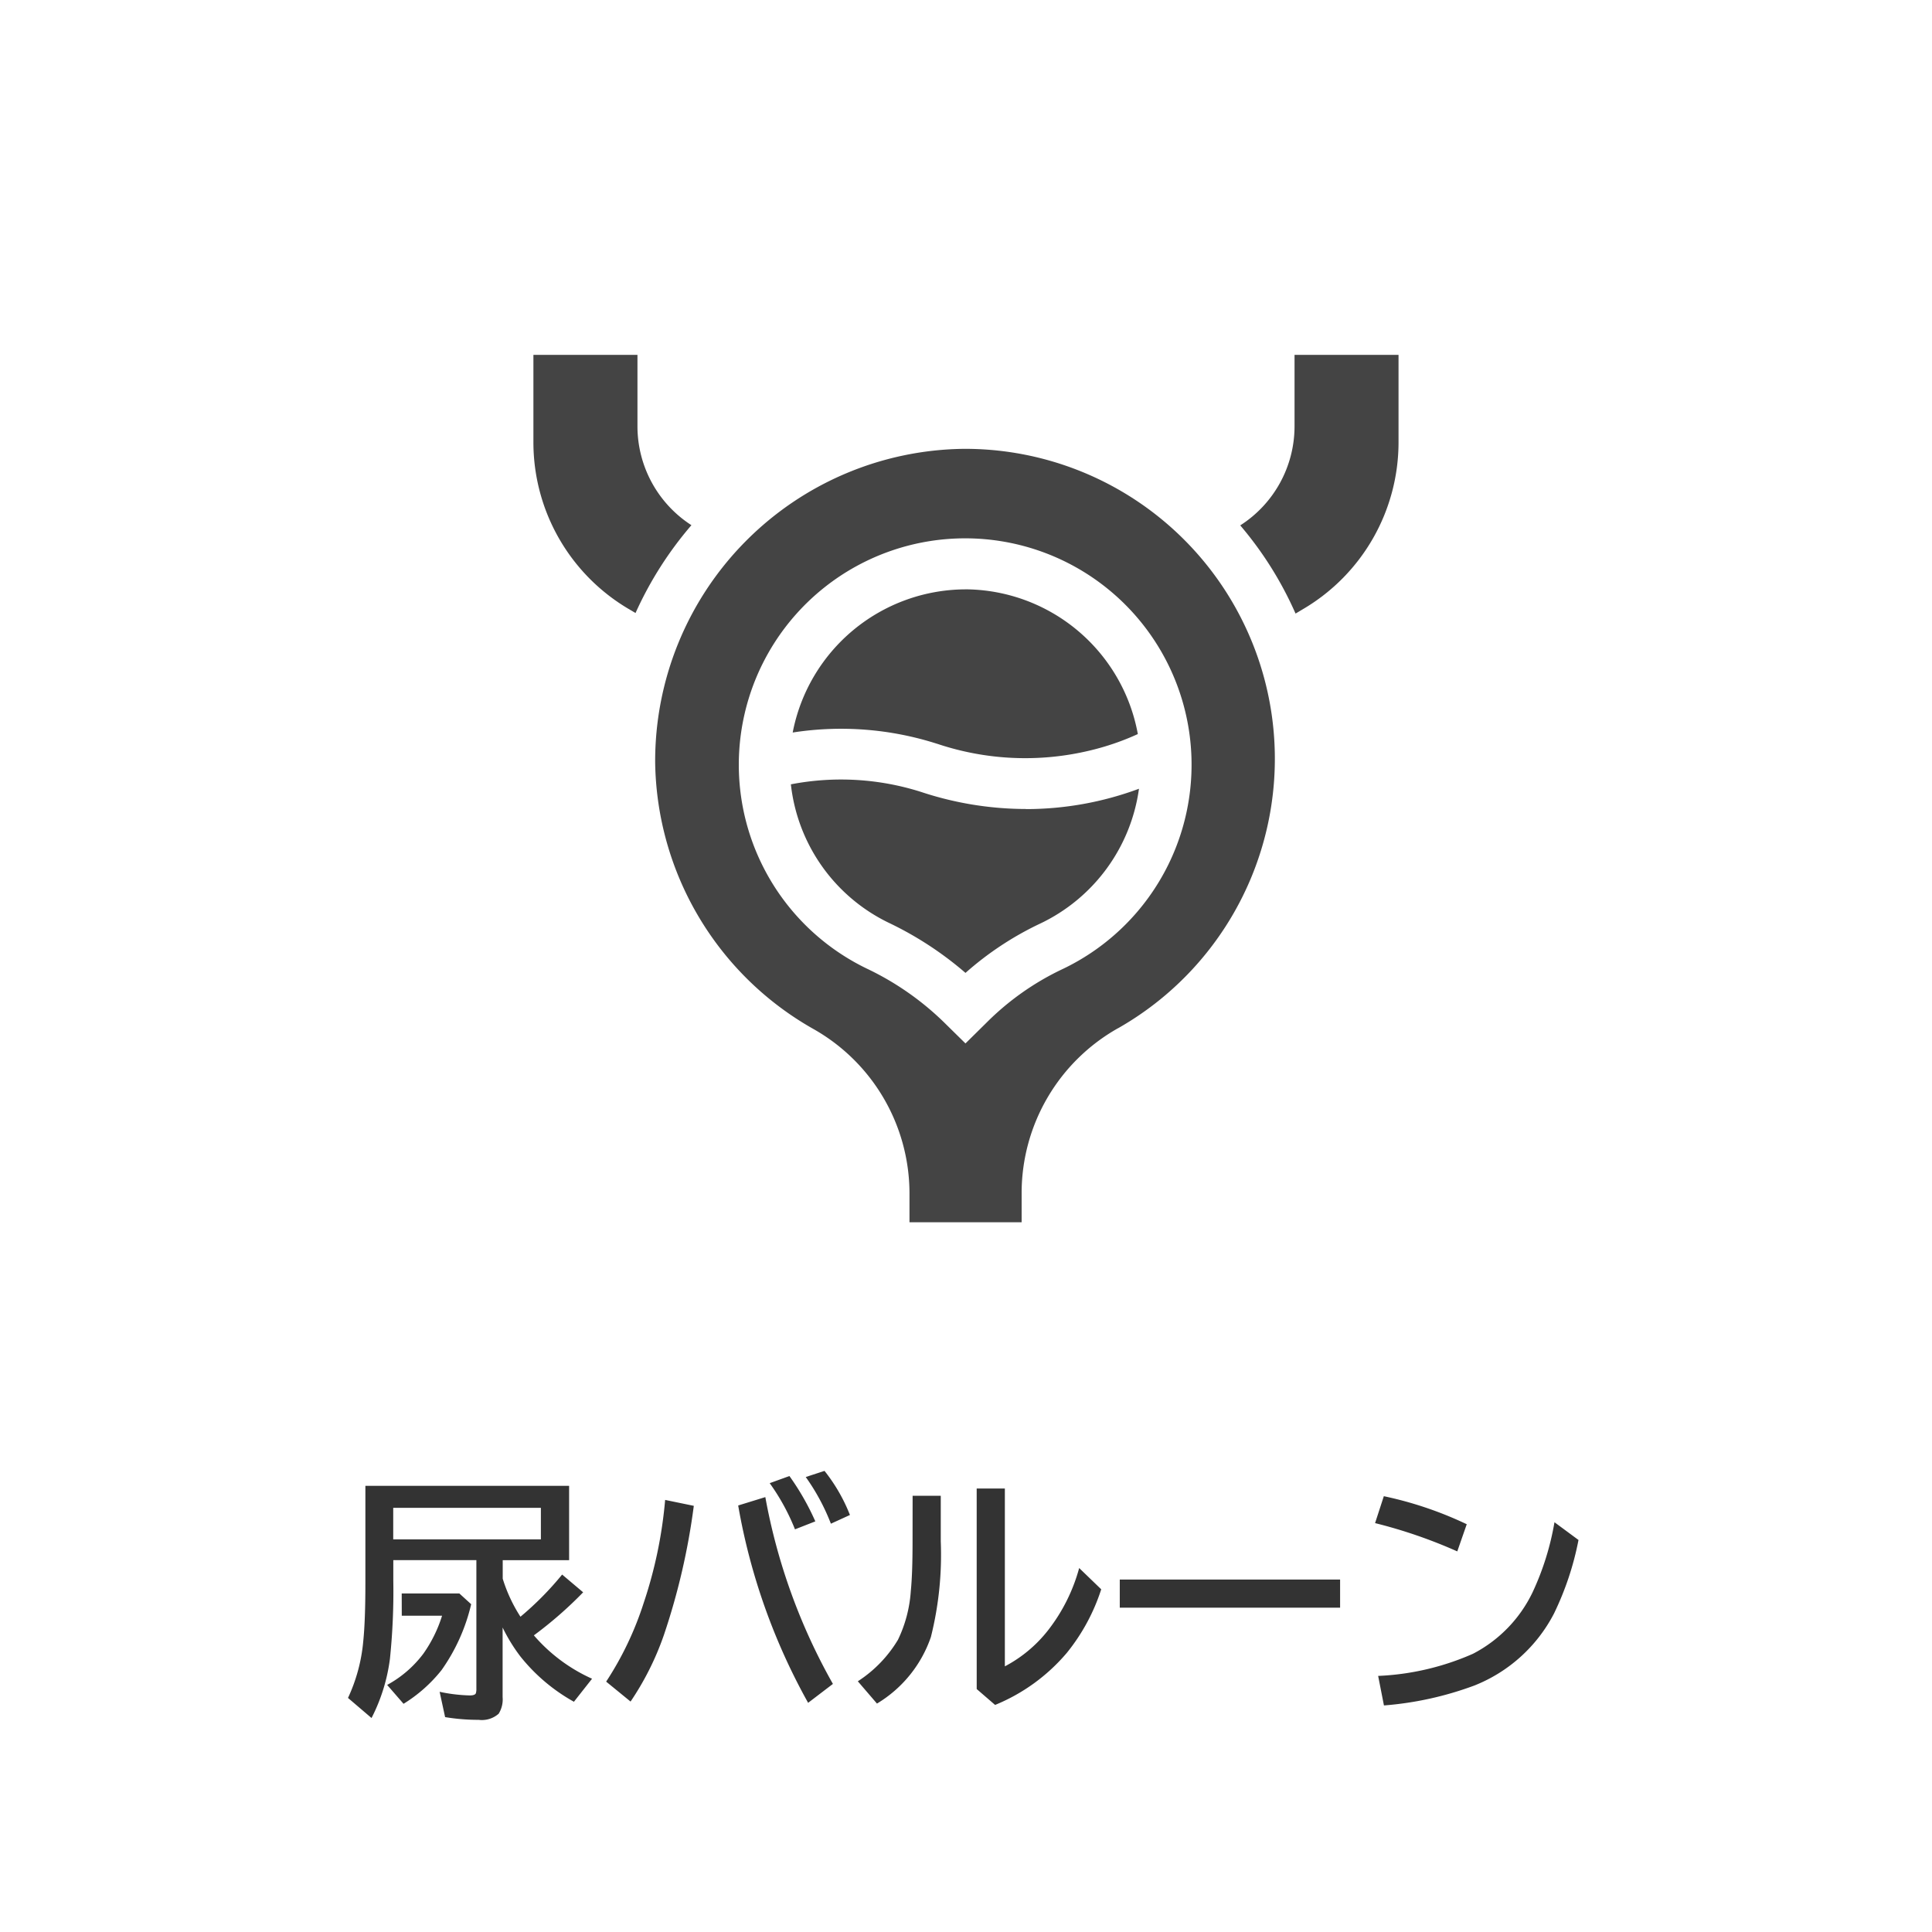 <svg xmlns="http://www.w3.org/2000/svg" xmlns:xlink="http://www.w3.org/1999/xlink" width="98" height="98" viewBox="0 0 98 98">
  <defs>
    <clipPath id="clip-path">
      <rect id="長方形_787" data-name="長方形 787" width="44" height="44" transform="translate(285 2755)" fill="#444"/>
    </clipPath>
  </defs>
  <g id="ico_urine-balloon" transform="translate(-366 -2860)">
    <rect id="長方形_741" data-name="長方形 741" width="98" height="98" rx="8" transform="translate(366 2860)" fill="none"/>
    <g id="グループ_369" data-name="グループ 369">
      <g id="マスクグループ_10" data-name="マスクグループ 10" transform="translate(108 123)" clip-path="url(#clip-path)">
        <g id="XMLID_370_" transform="translate(285.057 2755)">
          <path id="XMLID_371_" d="M41.93,0V3.621A5.97,5.97,0,0,1,39.176,8.65a18.2,18.2,0,0,1,2.805,4.473l.4-.238a9.815,9.815,0,0,0,4.824-8.451V0Z" transform="translate(-3.322 0)" fill="#444"/>
          <path id="XMLID_374_" d="M5.34,3.621V0H.062V4.434a9.815,9.815,0,0,0,4.824,8.451l.356.21A18.41,18.41,0,0,1,8.077,8.64,5.97,5.97,0,0,1,5.34,3.621Z" transform="translate(-0.062 0)" fill="#444"/>
          <path id="XMLID_384_" d="M26.225,24.994a16.934,16.934,0,0,1-5.3-.862,13.4,13.4,0,0,0-6.616-.389,8.883,8.883,0,0,0,4.963,7.022,17.421,17.421,0,0,1,3.894,2.543,16.029,16.029,0,0,1,3.785-2.5,8.923,8.923,0,0,0,5.015-6.841,16.455,16.455,0,0,1-5.737,1.032Z" transform="translate(-1.249 -1.958)" fill="#444"/>
          <path id="XMLID_387_" d="M30.276,34.593A15.722,15.722,0,0,0,22.522,5.2h-.031A15.841,15.841,0,0,0,6.8,21.119a15.78,15.78,0,0,0,8,13.494,9.584,9.584,0,0,1,4.9,8.31v1.51h5.689V42.9a9.6,9.6,0,0,1,4.884-8.308ZM23.615,34.3,22.54,35.361l-1.112-1.094a14.525,14.525,0,0,0-3.9-2.706,11.483,11.483,0,1,1,9.893.049A13.739,13.739,0,0,0,23.615,34.3Z" transform="translate(-0.624 -0.433)" fill="#444"/>
          <path id="XMLID_388_" d="M21.733,20.807a14.033,14.033,0,0,0,7.746.345,13.164,13.164,0,0,0,2.438-.836,8.948,8.948,0,0,0-8.61-7.34h-.147a8.958,8.958,0,0,0-8.75,7.262,15.941,15.941,0,0,1,7.324.571Z" transform="translate(-1.258 -1.081)" fill="#444"/>
        </g>
      </g>
      <path id="パス_305" data-name="パス 305" d="M-23.5-5.922a7.773,7.773,0,0,0,.9,1.93,15.756,15.756,0,0,0,2.114-2.139l1.066.9a20.156,20.156,0,0,1-2.5,2.184,8.475,8.475,0,0,0,2.952,2.2l-.92,1.168a9.169,9.169,0,0,1-2.717-2.3,8.623,8.623,0,0,1-.9-1.466V.089a1.37,1.37,0,0,1-.2.838,1.281,1.281,0,0,1-1.016.311A10.242,10.242,0,0,1-26.422,1.1L-26.7-.184A8.215,8.215,0,0,0-25.172,0q.267,0,.311-.114a.761.761,0,0,0,.025-.235V-6.862H-29.05v1.041a33.2,33.2,0,0,1-.171,3.967,9.123,9.123,0,0,1-.933,3L-31.348.127a8.583,8.583,0,0,0,.774-2.875q.108-1.06.108-2.933v-4.951h10.334v3.771H-23.5Zm1.936-3.593h-7.49v1.6h7.49Zm-7.059,4.342H-25.7l.6.546a9.527,9.527,0,0,1-1.5,3.339A7.453,7.453,0,0,1-28.53.425l-.832-.958a5.683,5.683,0,0,0,1.834-1.581,6.844,6.844,0,0,0,.952-1.93h-2.044ZM-18.253-.7a16.356,16.356,0,0,0,1.9-3.98,22.5,22.5,0,0,0,1.092-5.237l1.454.3a34.2,34.2,0,0,1-1.517,6.551A14.438,14.438,0,0,1-17.015.311ZM-8.008.375a31.615,31.615,0,0,1-3.548-10.01l1.377-.425A30.209,30.209,0,0,0-6.751-.584Zm-.667-8.8a10.95,10.95,0,0,0-1.282-2.342l1-.362a12.914,12.914,0,0,1,1.314,2.3Zm1.822-.286a10.746,10.746,0,0,0-1.276-2.368l.952-.311A8.724,8.724,0,0,1-5.887-9.153Zm4.145-1.416h1.428v2.311a17.154,17.154,0,0,1-.5,4.85A6.334,6.334,0,0,1-4.516.413l-.971-1.13A6.453,6.453,0,0,0-3.45-2.825,6.7,6.7,0,0,0-2.8-5.294q.089-.876.089-2.495Zm3.25-.368H1.971v9.02a6.791,6.791,0,0,0,2.215-1.86A8.937,8.937,0,0,0,5.741-6.462L6.859-5.383A9.973,9.973,0,0,1,5.119-2.165,9.451,9.451,0,0,1,1.476.482L.543-.324ZM7.8-5.878H18.976V-4.45H7.8Zm17.12-1.428a25.129,25.129,0,0,0-4.17-1.435l.444-1.365A18.836,18.836,0,0,1,25.4-8.684ZM20.906-.99a13.3,13.3,0,0,0,4.812-1.124A6.848,6.848,0,0,0,28.739-5.23,13.849,13.849,0,0,0,29.85-8.785l1.219.9a15.069,15.069,0,0,1-1.244,3.732,7.772,7.772,0,0,1-4.037,3.65A16.914,16.914,0,0,1,21.2.508Z" transform="translate(415 2946)" fill="#333"/>
    </g>
    <rect id="長方形_797" data-name="長方形 797" width="98" height="98" rx="8" transform="translate(366 2860)" fill="none"/>
  </g>
</svg>

